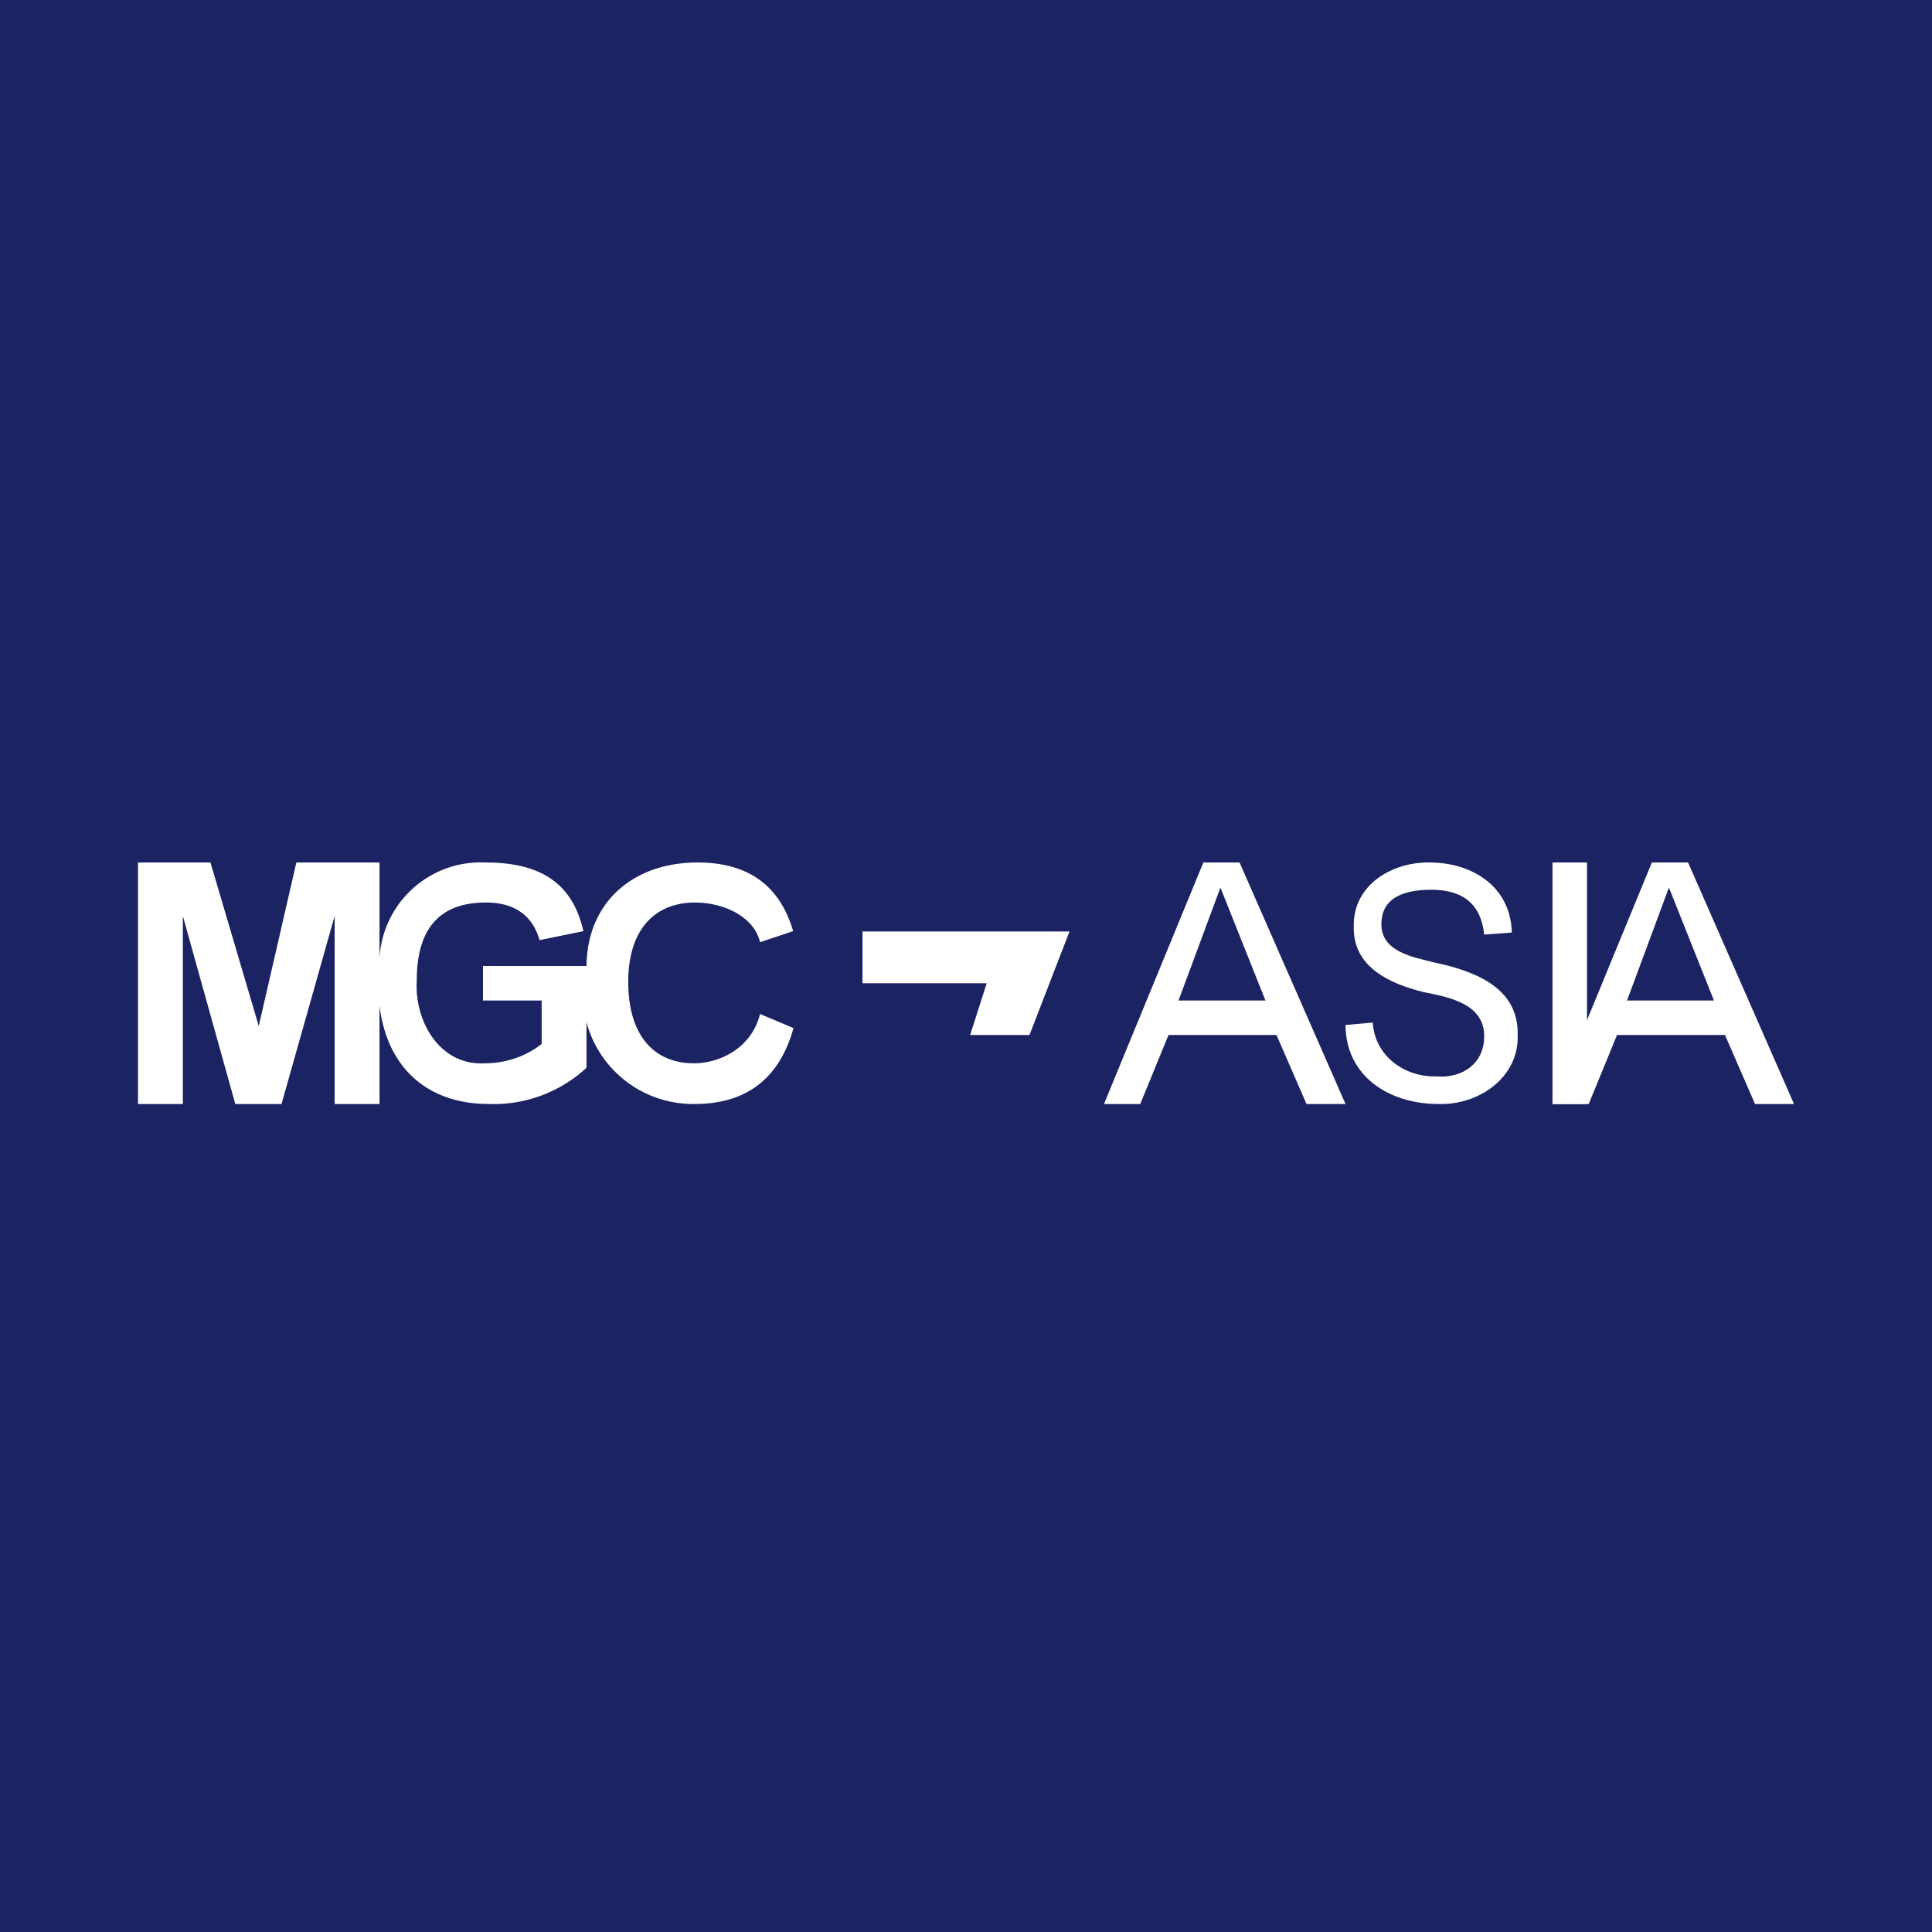 <!-- by TradingView --><svg width="56" height="56" viewBox="0 0 56 56" xmlns="http://www.w3.org/2000/svg"><path fill="#1C2363" d="M0 0h56v56H0z"/><path d="M46 25v7h-1v-7h1ZM22.99 26.99C22.6 25.66 21.68 25 20.22 25c-1.86 0-3.2 1.14-3.22 3h-3v1h1.7v1.26c-.46.36-1.04.56-1.64.56-1.3.08-2.05-1.2-1.98-2.4 0-1.5.66-2.26 2-2.26.82 0 1.35.36 1.56 1.09l1.27-.26c-.3-1.33-1.17-1.99-2.83-1.99A2.94 2.94 0 0 0 11 27.77V25H8.59L7.5 29.74 6.1 25H4v7h1.3v-5.45L6.82 32h1.34l1.54-5.45V32H11v-2.85c.22 1.81 1.4 2.85 3.17 2.85A3.96 3.96 0 0 0 17 30.95v-1.32A3.2 3.2 0 0 0 20.13 32c1.5 0 2.46-.73 2.87-2.2l-.97-.41c-.23.95-1.12 1.43-1.92 1.43-1.13 0-1.9-.78-1.9-2.36 0-1.53.78-2.3 1.94-2.3.78 0 1.7.38 1.88 1.15l.96-.32ZM35.93 25 39 32h-1.13L37 30h-3.13l-.82 2H32l2.88-7h1.05Zm-.56.74L34.16 29h2.52l-1.3-3.26Z" fill="#fff"/><path d="M48.93 25 52 32h-1.13L50 30h-3.13l-.82 2H45l2.88-7h1.05Zm-.56.74L47.16 29h2.52l-1.3-3.26ZM43.02 27.09l.8-.06c-.03-1.32-1.13-2.03-2.38-2.03-1.09-.02-2.23.65-2.2 1.86-.03 1.18 1.06 1.66 2.04 1.9.7.14 1.75.33 1.74 1.28 0 .8-.65 1.22-1.37 1.16-.95.03-1.8-.6-1.86-1.56l-.79.07c.01 1.5 1.28 2.29 2.69 2.29 1.18.04 2.36-.78 2.3-2.03.02-1.38-1.31-1.84-2.45-2.08-.58-.15-1.5-.3-1.5-1.1 0-.67.49-1 1.45-1 .93 0 1.44.43 1.53 1.3ZM29.84 30 31 27h-6v1.5h3.6l-.48 1.5h1.72Z" fill="#fff"/></svg>